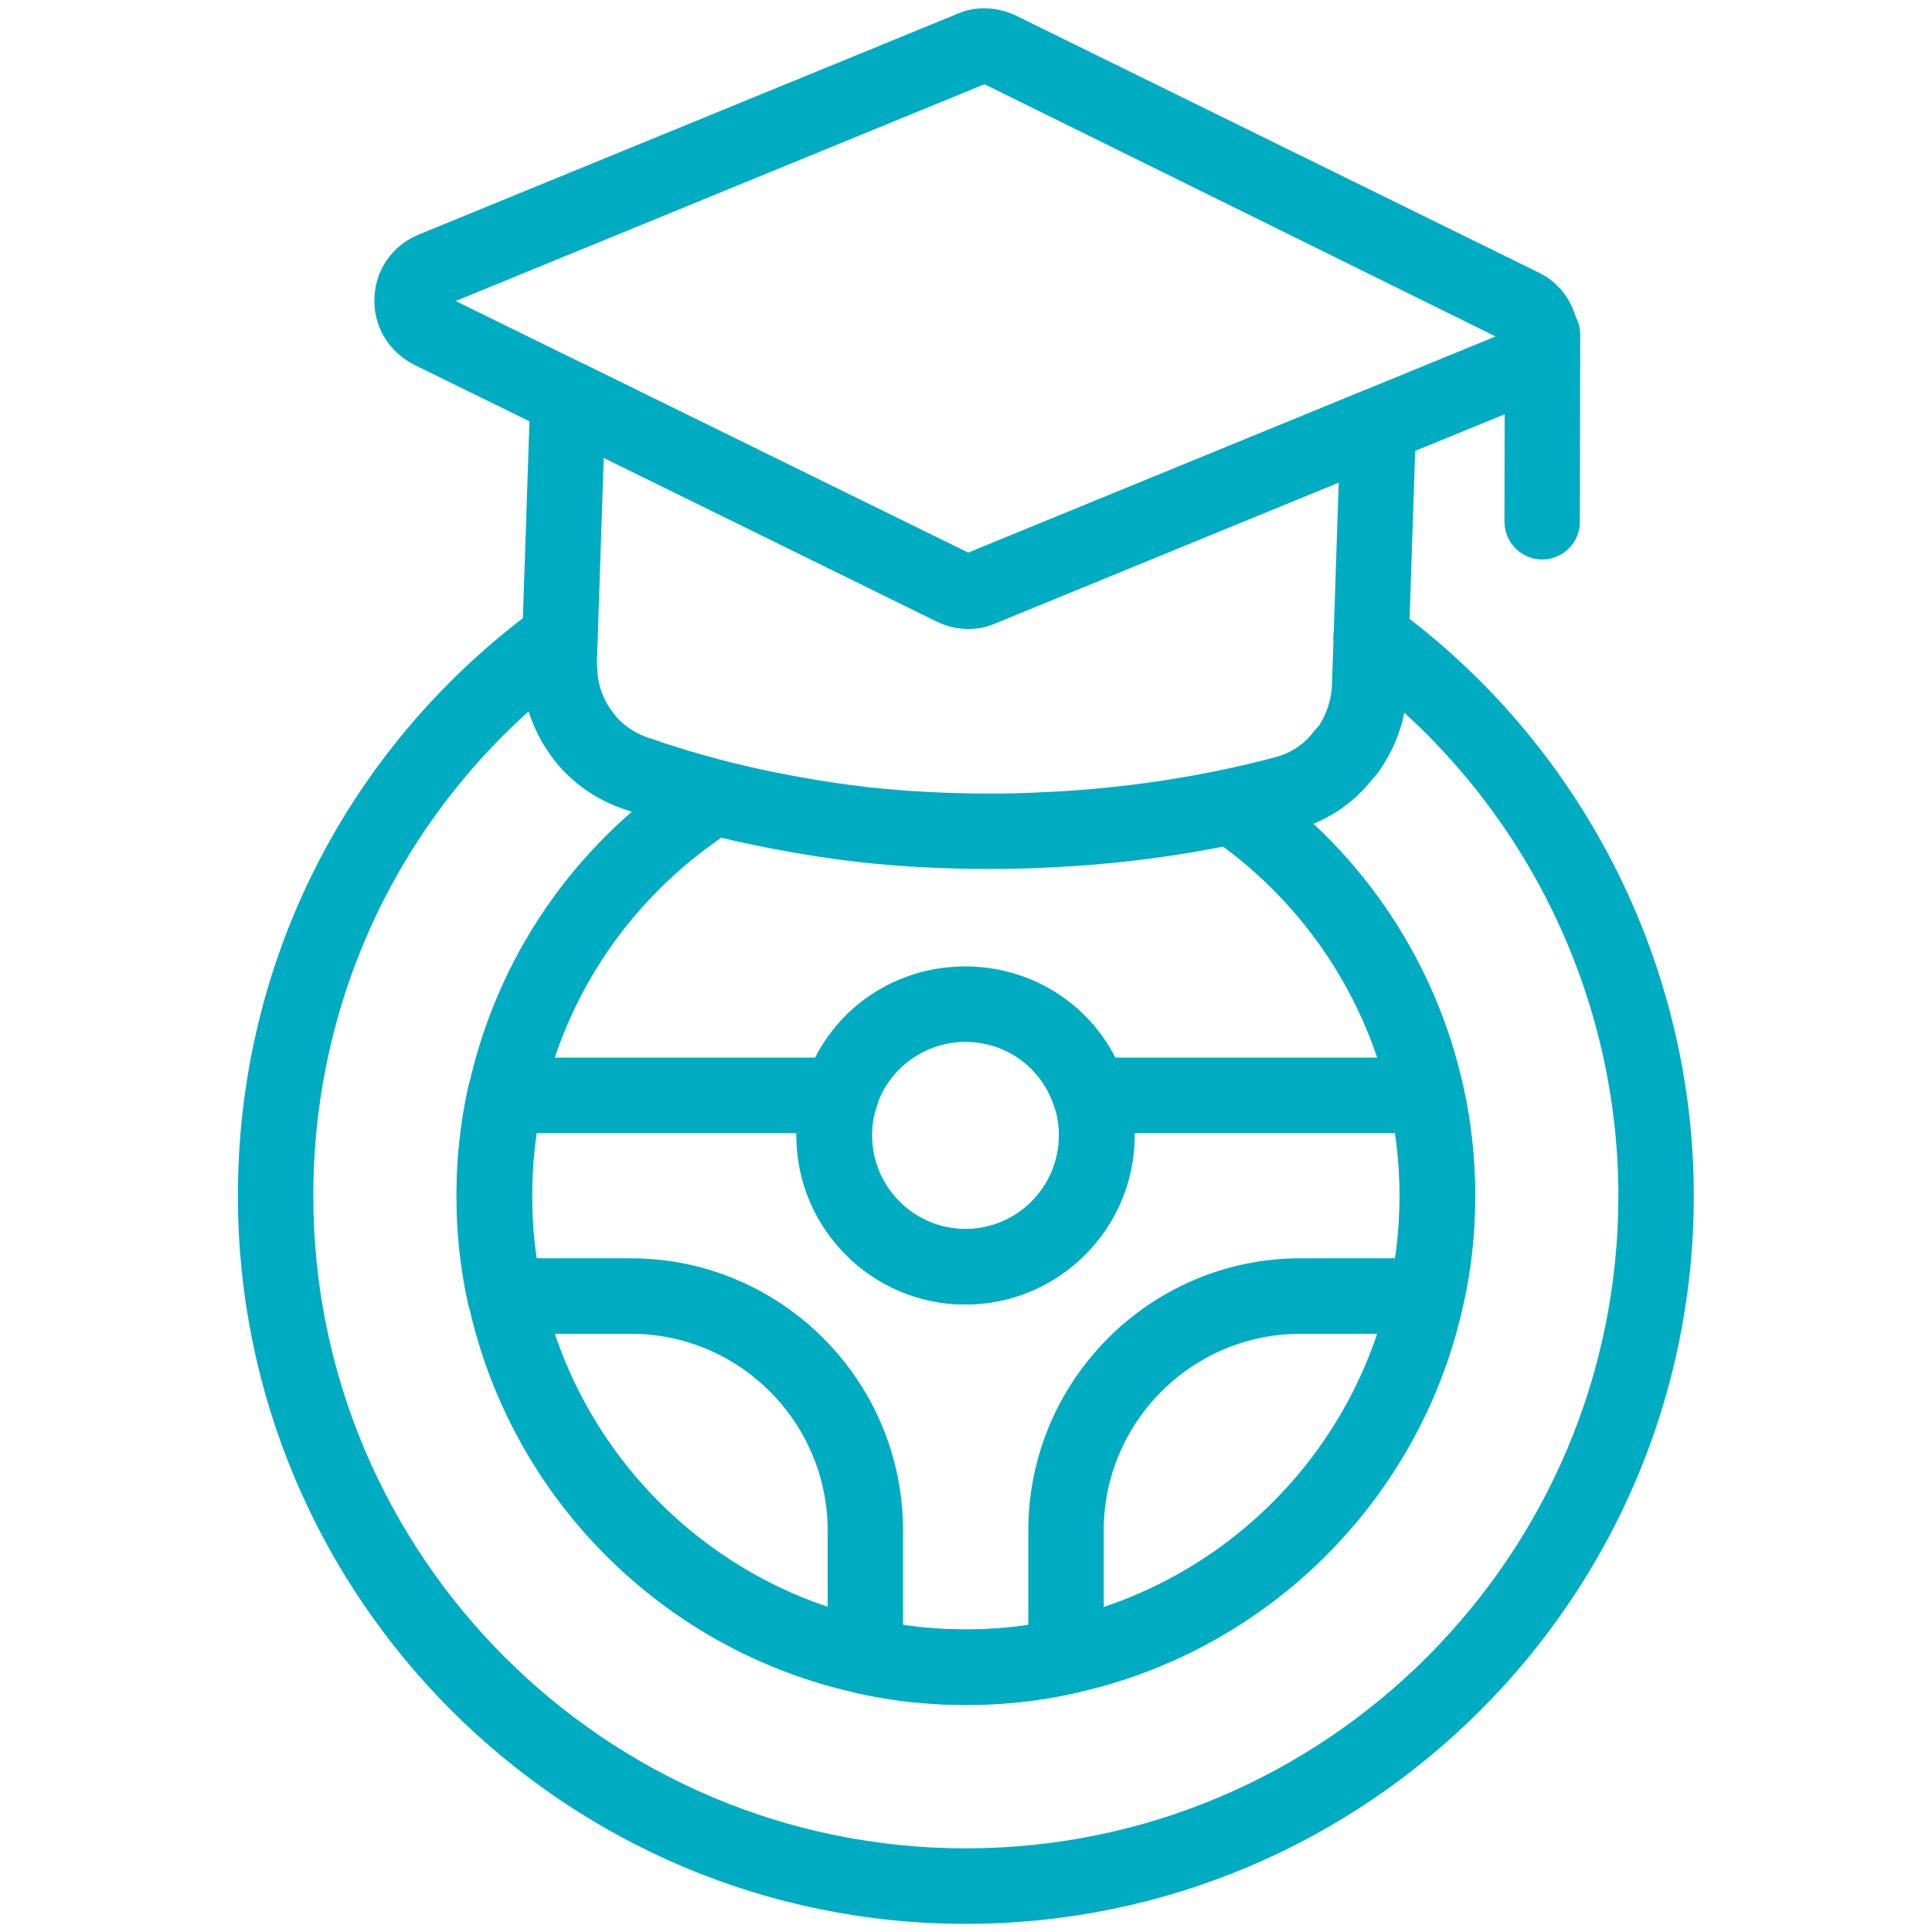 <svg width="24" height="24" viewBox="0 0 24 24" fill="none" xmlns="http://www.w3.org/2000/svg">
<path d="M11.998 23.799C7.067 23.799 3.055 19.787 3.055 14.855C3.055 12.07 4.319 9.492 6.524 7.783C6.684 7.658 6.916 7.687 7.041 7.849C7.165 8.01 7.136 8.241 6.975 8.366C4.952 9.934 3.792 12.299 3.792 14.855C3.792 19.38 7.473 23.061 11.998 23.061C16.523 23.061 20.204 19.38 20.204 14.855C20.204 12.239 18.938 9.756 16.817 8.214C16.652 8.094 16.615 7.863 16.735 7.699C16.854 7.534 17.085 7.498 17.25 7.618C19.561 9.298 20.941 12.004 20.941 14.855C20.941 19.787 16.929 23.799 11.998 23.799Z" fill="#00ACC1" stroke="#00ACC1" stroke-width="0.2"/>
<path d="M12.002 21.079C11.544 21.079 11.097 21.031 10.672 20.935C8.301 20.421 6.433 18.553 5.917 16.178C5.822 15.756 5.773 15.31 5.773 14.855C5.773 14.403 5.822 13.955 5.917 13.526C6.261 11.952 7.192 10.586 8.54 9.68C8.709 9.566 8.938 9.611 9.051 9.781C9.165 9.949 9.12 10.179 8.951 10.292C7.762 11.091 6.94 12.296 6.637 13.685C6.553 14.063 6.511 14.456 6.511 14.855C6.511 15.256 6.553 15.647 6.637 16.018C7.093 18.115 8.739 19.761 10.831 20.215C11.577 20.383 12.42 20.383 13.165 20.216C15.262 19.761 16.908 18.115 17.362 16.021C17.447 15.647 17.489 15.256 17.489 14.855C17.489 14.456 17.447 14.063 17.363 13.686C17.073 12.358 16.301 11.188 15.19 10.39C15.025 10.271 14.987 10.041 15.106 9.875C15.224 9.71 15.454 9.672 15.62 9.791C16.88 10.695 17.754 12.023 18.083 13.528C18.178 13.955 18.226 14.403 18.226 14.855C18.226 15.31 18.178 15.756 18.082 16.18C17.567 18.553 15.7 20.42 13.325 20.936C12.903 21.031 12.457 21.079 12.002 21.079Z" fill="#00ACC1" stroke="#00ACC1" stroke-width="0.2"/>
<path d="M11.998 21.08C11.54 21.08 11.093 21.031 10.668 20.936C10.5 20.898 10.381 20.749 10.381 20.576V19.013C10.381 17.61 9.239 16.469 7.837 16.469H6.273C6.101 16.469 5.951 16.349 5.914 16.181C5.818 15.757 5.77 15.311 5.77 14.856C5.77 14.403 5.818 13.956 5.913 13.527C5.951 13.358 6.1 13.238 6.273 13.238H10.445C10.565 13.238 10.677 13.297 10.746 13.394C10.815 13.492 10.832 13.617 10.792 13.73C10.754 13.838 10.733 13.967 10.733 14.102C10.733 14.799 11.299 15.367 11.994 15.367C12.691 15.367 13.258 14.799 13.258 14.102C13.258 13.967 13.238 13.838 13.2 13.73C13.16 13.617 13.177 13.492 13.246 13.394C13.315 13.297 13.427 13.238 13.547 13.238H17.719C17.892 13.238 18.041 13.358 18.079 13.527C18.174 13.956 18.222 14.403 18.222 14.856C18.222 15.311 18.174 15.757 18.078 16.181C18.041 16.349 17.891 16.469 17.719 16.469H16.155C14.752 16.469 13.611 17.61 13.611 19.013V20.576C13.611 20.749 13.492 20.898 13.324 20.936C12.899 21.031 12.453 21.08 11.998 21.08ZM11.118 20.272C11.684 20.366 12.304 20.367 12.874 20.272V19.013C12.874 17.204 14.346 15.731 16.155 15.731H17.415C17.462 15.448 17.485 15.155 17.485 14.856C17.485 14.558 17.461 14.263 17.415 13.976H13.992C13.995 14.017 13.996 14.059 13.996 14.102C13.996 15.206 13.098 16.104 11.994 16.104C10.892 16.104 9.996 15.206 9.996 14.102C9.996 14.059 9.998 14.017 10 13.976H6.577C6.531 14.263 6.507 14.558 6.507 14.856C6.507 15.155 6.53 15.448 6.577 15.731H7.837C9.646 15.731 11.118 17.204 11.118 19.013V20.272Z" fill="#00ACC1" stroke="#00ACC1" stroke-width="0.2"/>
<path d="M11.99 16.105C10.888 16.105 9.992 15.207 9.992 14.103C9.992 13.882 10.026 13.674 10.093 13.485C10.348 12.665 11.111 12.105 11.99 12.105C12.87 12.105 13.636 12.665 13.895 13.499C13.957 13.674 13.992 13.882 13.992 14.103C13.992 15.207 13.093 16.105 11.99 16.105ZM11.99 12.843C11.445 12.843 10.953 13.203 10.793 13.718C10.75 13.84 10.729 13.968 10.729 14.103C10.729 14.801 11.295 15.368 11.99 15.368C12.687 15.368 13.254 14.801 13.254 14.103C13.254 13.968 13.234 13.84 13.196 13.732C13.028 13.194 12.546 12.843 11.99 12.843Z" fill="#00ACC1" stroke="#00ACC1" stroke-width="0.2"/>
<path d="M12.03 7.709C11.913 7.709 11.794 7.683 11.684 7.629L5.189 4.441C4.905 4.296 4.739 4.015 4.751 3.705C4.762 3.395 4.947 3.129 5.233 3.009L11.93 0.265C12.117 0.179 12.352 0.182 12.563 0.277L19.065 3.473C19.264 3.567 19.415 3.745 19.475 3.96C19.536 4.175 19.503 4.404 19.385 4.59C19.297 4.736 19.168 4.846 19.011 4.907L17.263 5.623L12.328 7.646C12.236 7.688 12.133 7.709 12.03 7.709ZM12.23 0.941C12.226 0.941 12.222 0.942 12.22 0.942L5.515 3.691C5.508 3.694 5.488 3.702 5.487 3.732C5.486 3.765 5.509 3.777 5.518 3.781L12.008 6.967C12.012 6.965 12.045 6.966 12.049 6.964L18.739 4.222C18.742 4.217 18.759 4.199 18.763 4.194C18.767 4.188 18.77 4.173 18.766 4.16L12.249 0.944C12.245 0.942 12.237 0.941 12.23 0.941Z" fill="#00ACC1" stroke="#00ACC1" stroke-width="0.2"/>
<path d="M12.293 10.695C12.031 10.695 11.763 10.688 11.492 10.675C11.227 10.662 10.968 10.64 10.708 10.613C10.328 10.569 9.981 10.515 9.639 10.449C9.013 10.333 8.384 10.166 7.772 9.953C7.523 9.868 7.291 9.725 7.105 9.54C7.005 9.442 6.914 9.324 6.827 9.18C6.676 8.92 6.593 8.635 6.583 8.349C6.579 8.314 6.578 8.281 6.578 8.245C6.578 8.24 6.578 8.207 6.578 8.202L6.687 4.935C6.691 4.81 6.758 4.695 6.866 4.631C6.973 4.566 7.105 4.561 7.218 4.616L12.008 6.971C12.012 6.969 12.044 6.97 12.049 6.968L16.982 4.945C17.098 4.897 17.23 4.912 17.332 4.983C17.435 5.055 17.495 5.174 17.49 5.298L17.382 8.546C17.369 8.881 17.262 9.205 17.074 9.485C17.045 9.532 17.011 9.575 16.973 9.613C16.739 9.914 16.417 10.123 16.039 10.221C15.102 10.468 14.118 10.62 13.117 10.672L13.036 10.676C12.796 10.689 12.547 10.695 12.293 10.695ZM7.405 5.53L7.315 8.23L7.316 8.272C7.317 8.28 7.319 8.305 7.32 8.314C7.323 8.484 7.371 8.649 7.461 8.804C7.514 8.891 7.566 8.959 7.623 9.015C7.732 9.123 7.866 9.206 8.013 9.256C8.591 9.457 9.184 9.615 9.777 9.725C10.103 9.788 10.432 9.839 10.788 9.88C11.03 9.905 11.276 9.926 11.528 9.938C12.04 9.964 12.533 9.965 12.999 9.939L13.077 9.936C14.029 9.886 14.963 9.742 15.854 9.507C16.08 9.449 16.269 9.324 16.403 9.144C16.419 9.122 16.439 9.101 16.461 9.083C16.574 8.907 16.638 8.715 16.646 8.519L16.735 5.844L12.328 7.651C12.132 7.739 11.892 7.735 11.684 7.633L7.405 5.53Z" fill="#00ACC1" stroke="#00ACC1" stroke-width="0.2"/>
<path d="M19.158 6.85H19.157C18.954 6.849 18.789 6.684 18.789 6.48L18.793 4.157C18.793 3.954 18.958 3.789 19.162 3.789H19.162C19.366 3.789 19.531 3.955 19.53 4.158L19.526 6.482C19.526 6.685 19.361 6.85 19.158 6.85Z" fill="#00ACC1" stroke="#00ACC1" stroke-width="0.2"/>
</svg>
